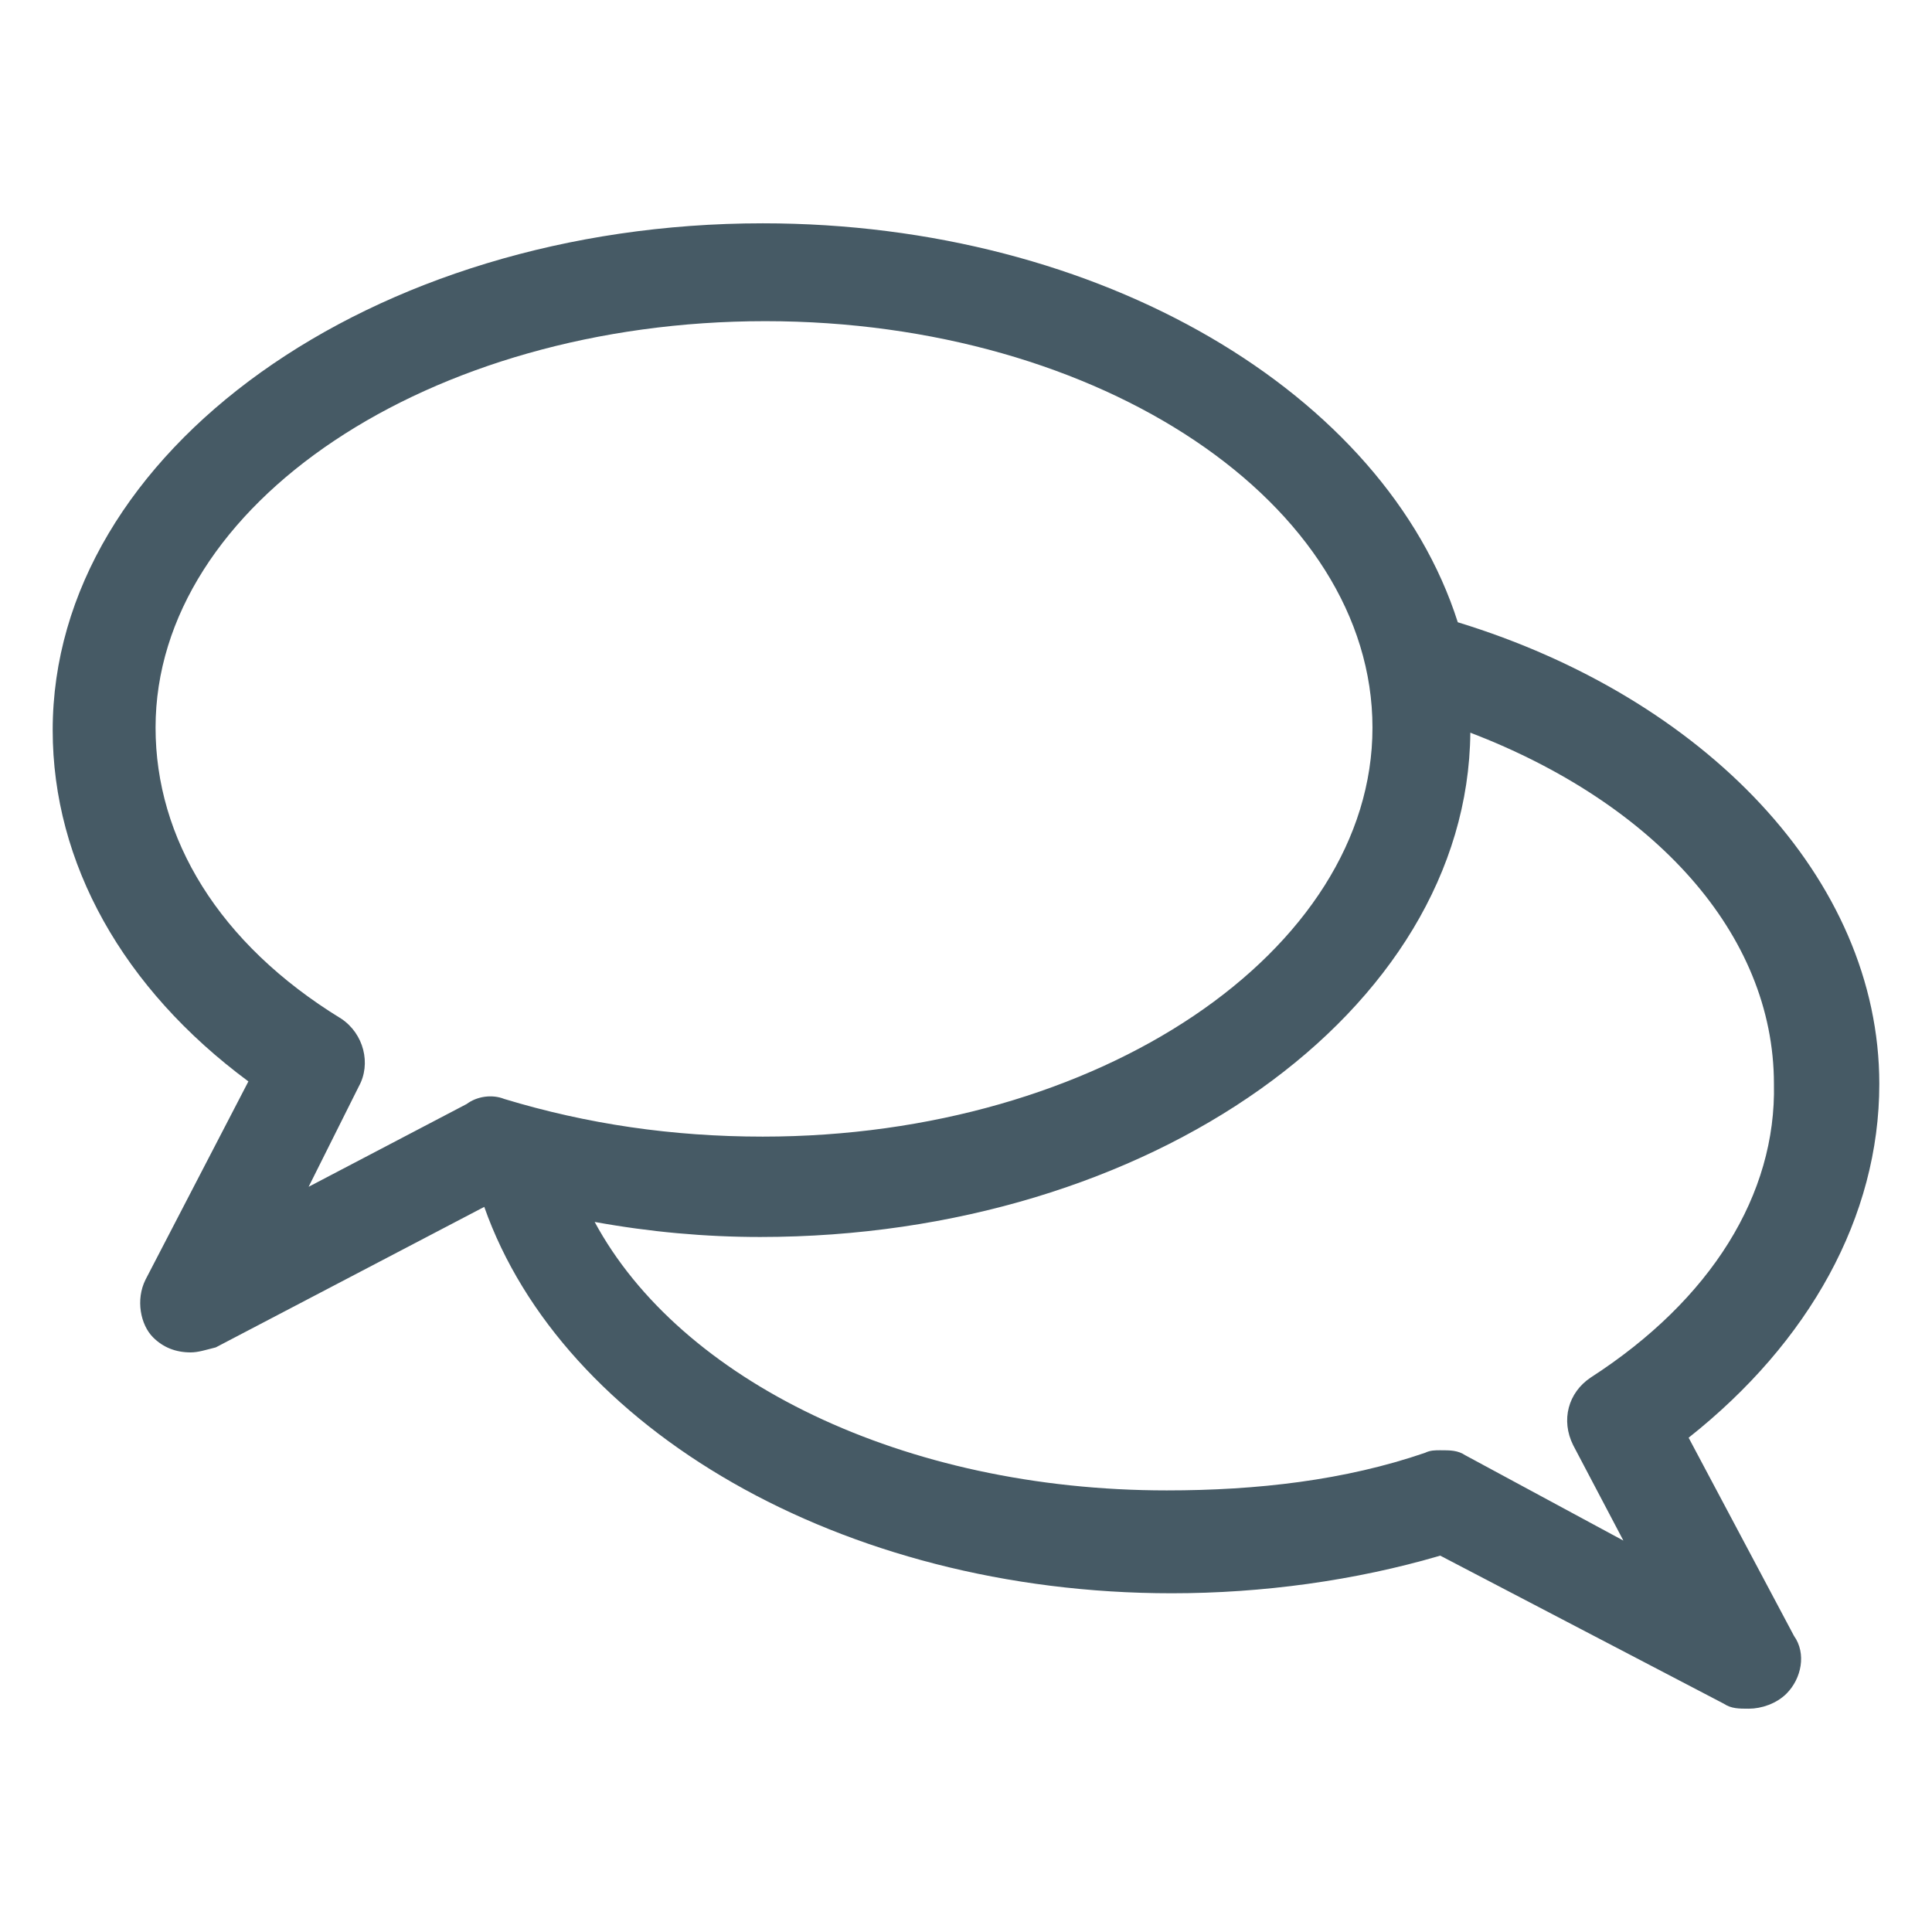 <?xml version="1.0" encoding="utf-8"?>
<!-- Generator: Adobe Illustrator 18.1.1, SVG Export Plug-In . SVG Version: 6.00 Build 0)  -->
<svg version="1.1" id="Layer_1" xmlns="http://www.w3.org/2000/svg" xmlns:xlink="http://www.w3.org/1999/xlink" x="0px" y="0px"
	 width="77px" height="77px" viewBox="0 0 77 77" enable-background="new 0 0 77 77" xml:space="preserve">
<path fill="#465A65" d="M74.9,43.2c0-8.2-7-15.4-16.8-18.4C55.2,15.7,43.9,8.9,30.4,8.9c-15.6,0-28.3,9.1-28.3,20.2
	c0,5.3,2.8,10.3,7.8,14L5.8,51c-0.4,0.8-0.2,1.8,0.3,2.3c0.4,0.4,0.9,0.6,1.5,0.6c0.3,0,0.6-0.1,1-0.2l10.7-5.6
	c3.1,8.8,14.2,15.4,27.4,15.4c3.6,0,7.3-0.5,10.7-1.5l11.3,5.9c0.3,0.2,0.6,0.2,1,0.2c0.5,0,1.1-0.2,1.5-0.6
	c0.6-0.6,0.8-1.6,0.3-2.3l-4.2-7.9C72.1,53.5,74.9,48.5,74.9,43.2z M63.4,54.9c-0.9,0.6-1.2,1.7-0.7,2.7l2,3.8L58.4,58
	c-0.3-0.2-0.6-0.2-1-0.2c-0.2,0-0.4,0-0.6,0.1c-3.2,1.1-6.7,1.5-10.3,1.5c-10.5,0-19.4-4.4-22.8-10.7c2.2,0.4,4.4,0.6,6.6,0.6
	c15.5,0,28.2-9,28.3-20.1c7.3,2.8,12.1,8,12.1,14C70.8,47.6,68.2,51.8,63.4,54.9z M14.3,43.3c0.5-0.9,0.2-2.1-0.7-2.7
	C8.7,37.6,6.2,33.4,6.2,29c0-8.9,10.9-16.2,24.3-16.2S54.7,20.1,54.7,29S43.8,45.3,30.4,45.3c-3.6,0-7-0.5-10.3-1.5
	c-0.5-0.2-1.1-0.1-1.5,0.2l-6.3,3.3L14.3,43.3z"/>
</svg>
